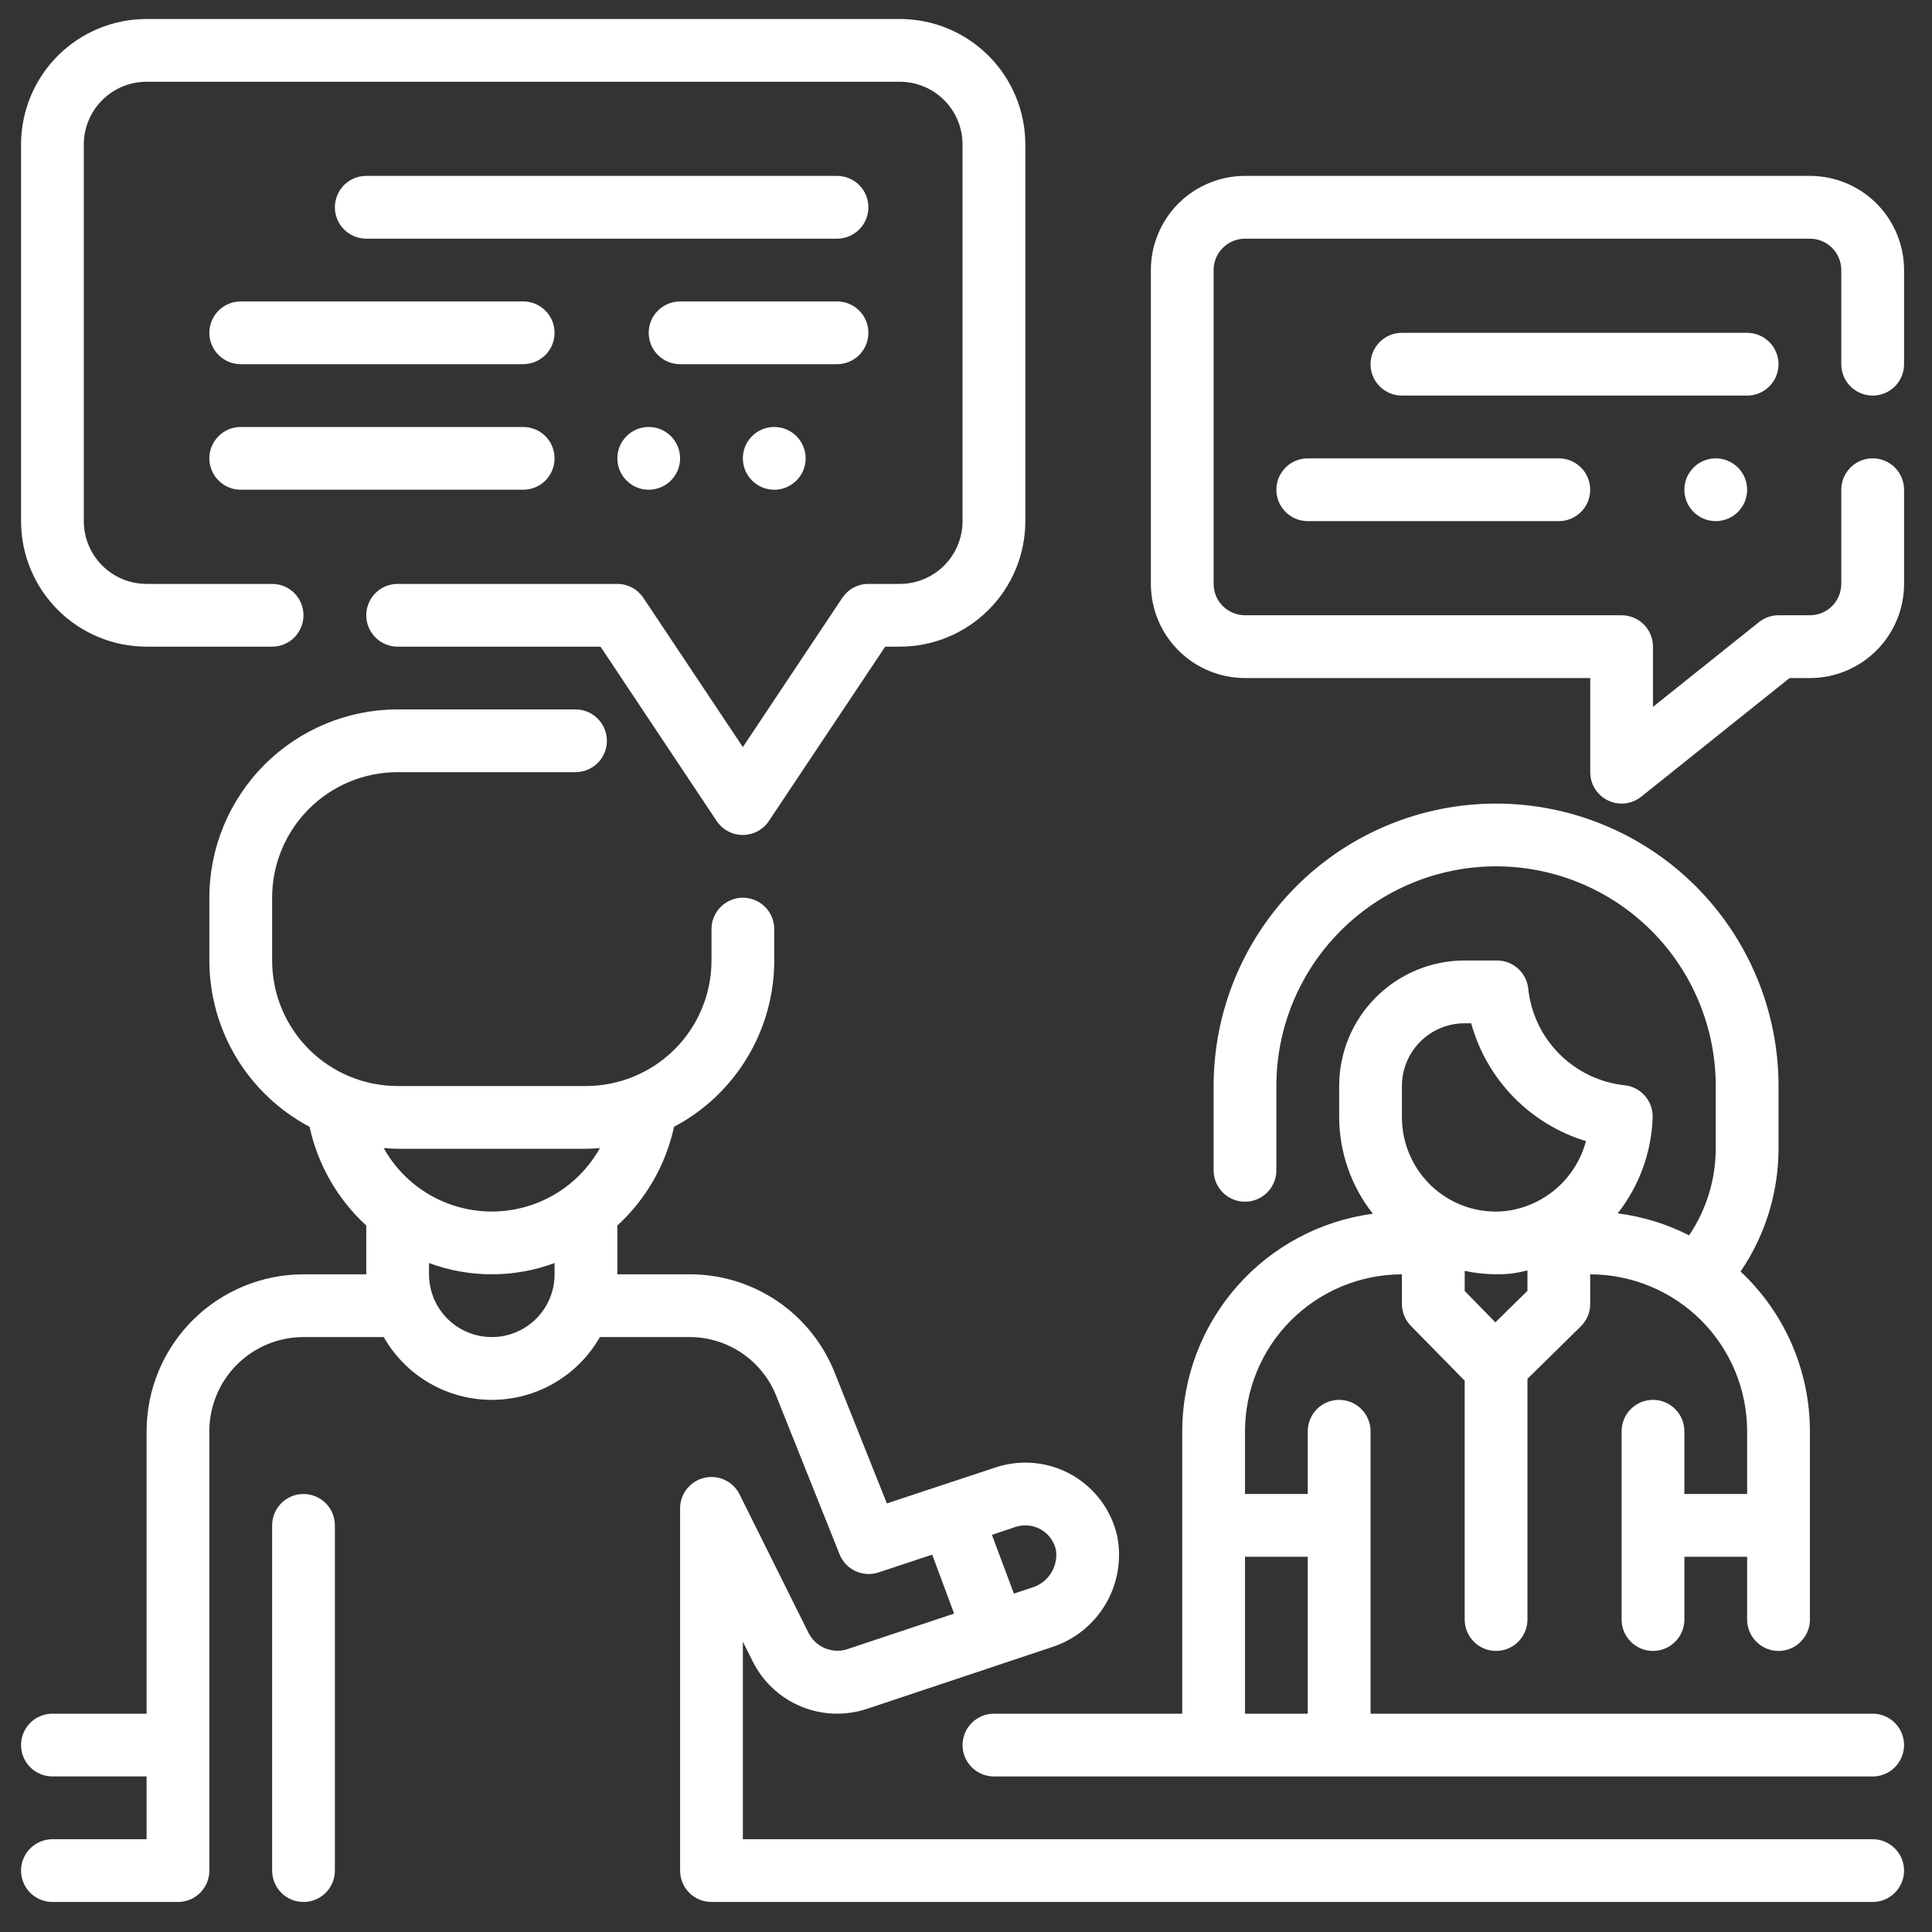 <svg width="48" height="48" viewBox="0 0 48 48" fill="none" xmlns="http://www.w3.org/2000/svg">
<rect x="0" y="0" width="48" height="48" fill="#333333" stroke="none"/>
<path fill-rule="evenodd" clip-rule="evenodd" d="M6.761 16.066H3.642C2.815 16.066 2.021 15.737 1.436 15.152C0.852 14.568 0.523 13.774 0.523 12.947V3.591C0.523 2.763 0.852 1.97 1.436 1.385C2.021 0.8 2.815 0.472 3.642 0.472H22.355C23.182 0.472 23.975 0.8 24.56 1.385C25.145 1.97 25.474 2.763 25.474 3.591V12.947C25.474 13.774 25.145 14.568 24.56 15.152C23.975 15.737 23.182 16.066 22.355 16.066H21.992L19.103 20.397C19.032 20.504 18.935 20.592 18.822 20.652C18.709 20.713 18.582 20.744 18.454 20.744C18.326 20.744 18.199 20.713 18.086 20.652C17.973 20.592 17.877 20.504 17.805 20.397L14.92 16.066H9.879C9.673 16.066 9.474 15.984 9.328 15.838C9.182 15.691 9.1 15.493 9.1 15.286C9.1 15.079 9.182 14.881 9.328 14.735C9.474 14.589 9.673 14.507 9.879 14.507H15.338C15.466 14.507 15.592 14.539 15.706 14.6C15.819 14.661 15.915 14.749 15.986 14.856L18.456 18.561L20.926 14.854C20.998 14.747 21.094 14.659 21.207 14.599C21.32 14.538 21.447 14.507 21.575 14.507H22.355C22.768 14.507 23.165 14.342 23.458 14.05C23.75 13.757 23.914 13.361 23.914 12.947V3.591C23.914 3.177 23.75 2.78 23.458 2.488C23.165 2.195 22.768 2.031 22.355 2.031H3.642C3.228 2.031 2.832 2.195 2.539 2.488C2.247 2.78 2.082 3.177 2.082 3.591V12.947C2.082 13.361 2.247 13.757 2.539 14.05C2.832 14.342 3.228 14.507 3.642 14.507H6.761C6.967 14.507 7.166 14.589 7.312 14.735C7.458 14.881 7.54 15.079 7.54 15.286C7.54 15.493 7.458 15.691 7.312 15.838C7.166 15.984 6.967 16.066 6.761 16.066ZM47.078 9.6C46.931 9.746 46.733 9.828 46.526 9.828C46.319 9.828 46.121 9.746 45.975 9.6C45.829 9.454 45.746 9.255 45.746 9.048V6.709C45.746 6.502 45.664 6.304 45.518 6.158C45.372 6.012 45.173 5.93 44.967 5.93H30.932C30.725 5.93 30.527 6.012 30.381 6.158C30.234 6.304 30.152 6.502 30.152 6.709V14.506C30.152 14.713 30.234 14.912 30.381 15.058C30.527 15.204 30.725 15.286 30.932 15.286H40.288C40.495 15.286 40.694 15.368 40.84 15.514C40.986 15.661 41.068 15.859 41.068 16.066V17.562L43.7 15.457C43.838 15.346 44.01 15.286 44.187 15.286H44.967C45.173 15.286 45.372 15.204 45.518 15.058C45.664 14.912 45.746 14.713 45.746 14.506V12.167C45.746 11.96 45.829 11.762 45.975 11.616C46.121 11.47 46.319 11.387 46.526 11.387C46.733 11.387 46.931 11.47 47.078 11.616C47.224 11.762 47.306 11.96 47.306 12.167V14.506C47.306 15.127 47.059 15.722 46.621 16.16C46.182 16.599 45.587 16.846 44.967 16.846H44.461L40.776 19.794C40.661 19.885 40.523 19.943 40.377 19.96C40.231 19.976 40.083 19.951 39.951 19.888C39.818 19.824 39.706 19.724 39.628 19.6C39.55 19.476 39.509 19.332 39.509 19.185V16.846H30.932C30.311 16.846 29.717 16.599 29.278 16.16C28.839 15.722 28.593 15.127 28.593 14.506V6.709C28.593 6.089 28.839 5.494 29.278 5.055C29.717 4.617 30.311 4.37 30.932 4.37H44.967C45.587 4.37 46.182 4.617 46.621 5.055C47.059 5.494 47.306 6.089 47.306 6.709V9.048C47.306 9.255 47.224 9.454 47.078 9.6ZM46.526 45.695C46.733 45.695 46.931 45.777 47.077 45.923C47.224 46.069 47.306 46.268 47.306 46.474C47.306 46.681 47.224 46.88 47.077 47.026C46.931 47.172 46.733 47.254 46.526 47.254H17.677C17.47 47.254 17.271 47.172 17.125 47.026C16.979 46.88 16.897 46.681 16.897 46.474V37.484C16.895 37.307 16.953 37.134 17.062 36.995C17.172 36.855 17.325 36.757 17.498 36.716C17.67 36.675 17.852 36.695 18.012 36.771C18.172 36.847 18.301 36.975 18.378 37.135L20.094 40.582C20.181 40.747 20.323 40.877 20.495 40.949C20.667 41.021 20.858 41.032 21.037 40.978L23.705 40.089L23.16 38.624L21.829 39.066C21.64 39.129 21.434 39.117 21.254 39.034C21.074 38.95 20.932 38.8 20.859 38.616L19.291 34.694C19.121 34.258 18.823 33.884 18.436 33.62C18.049 33.357 17.591 33.217 17.123 33.219H14.904C14.634 33.693 14.243 34.087 13.771 34.361C13.3 34.635 12.764 34.779 12.219 34.779C11.673 34.779 11.137 34.635 10.666 34.361C10.194 34.087 9.804 33.693 9.533 33.219H7.54C6.92 33.219 6.325 33.466 5.886 33.904C5.448 34.343 5.201 34.938 5.201 35.559V46.474C5.201 46.681 5.119 46.88 4.973 47.026C4.827 47.172 4.628 47.254 4.422 47.254H1.303C1.096 47.254 0.898 47.172 0.751 47.026C0.605 46.88 0.523 46.681 0.523 46.474C0.523 46.268 0.605 46.069 0.751 45.923C0.898 45.777 1.096 45.695 1.303 45.695H3.642V44.135H1.303C1.096 44.135 0.898 44.053 0.751 43.907C0.605 43.761 0.523 43.562 0.523 43.356C0.523 43.149 0.605 42.95 0.751 42.804C0.898 42.658 1.096 42.576 1.303 42.576H3.642V35.559C3.643 34.525 4.054 33.534 4.785 32.803C5.516 32.072 6.507 31.661 7.54 31.66H9.1V30.448C8.388 29.796 7.896 28.939 7.691 27.995C6.94 27.598 6.311 27.003 5.872 26.275C5.434 25.547 5.202 24.713 5.201 23.863V22.303C5.202 21.063 5.696 19.874 6.573 18.997C7.45 18.12 8.639 17.626 9.879 17.625H14.298C14.505 17.625 14.703 17.707 14.85 17.854C14.996 18 15.078 18.198 15.078 18.405C15.078 18.612 14.996 18.81 14.85 18.956C14.703 19.102 14.505 19.184 14.298 19.184H9.879C9.052 19.184 8.259 19.513 7.674 20.098C7.089 20.683 6.761 21.476 6.761 22.303V23.863C6.761 24.69 7.089 25.483 7.674 26.068C8.259 26.653 9.052 26.982 9.879 26.982H14.558C14.967 26.982 15.373 26.901 15.751 26.744C16.13 26.587 16.474 26.358 16.763 26.068C17.053 25.779 17.282 25.435 17.439 25.056C17.596 24.678 17.677 24.272 17.677 23.863V23.083C17.677 22.876 17.759 22.678 17.905 22.532C18.051 22.386 18.25 22.303 18.456 22.303C18.663 22.303 18.861 22.386 19.008 22.532C19.154 22.678 19.236 22.876 19.236 23.083V23.863C19.236 24.713 19.004 25.547 18.565 26.275C18.126 27.003 17.498 27.598 16.746 27.995C16.542 28.939 16.049 29.796 15.338 30.448V31.66H17.123C17.904 31.656 18.667 31.889 19.313 32.327C19.959 32.765 20.457 33.389 20.742 34.115L22.034 37.352L24.734 36.458C25.044 36.355 25.373 36.317 25.698 36.349C26.024 36.38 26.34 36.479 26.624 36.64C26.909 36.801 27.157 37.02 27.352 37.282C27.547 37.545 27.685 37.846 27.757 38.165C27.871 38.745 27.768 39.346 27.468 39.855C27.167 40.364 26.69 40.745 26.127 40.925L21.533 42.458C20.998 42.634 20.418 42.612 19.898 42.396C19.378 42.179 18.954 41.783 18.702 41.279L18.456 40.787V45.695H46.526ZM14.558 28.541H9.879C9.768 28.541 9.657 28.533 9.549 28.524L9.549 28.524H9.549H9.549H9.549H9.549H9.549L9.533 28.523C9.799 29.001 10.189 29.4 10.661 29.677C11.133 29.954 11.671 30.1 12.219 30.1C12.766 30.1 13.304 29.954 13.776 29.677C14.248 29.4 14.638 29.001 14.905 28.523L14.888 28.524H14.888H14.888H14.888H14.888H14.888L14.888 28.524C14.78 28.533 14.669 28.541 14.558 28.541ZM11.116 32.763C11.408 33.055 11.805 33.219 12.219 33.219C12.632 33.219 13.029 33.055 13.321 32.763C13.614 32.47 13.778 32.074 13.778 31.66V31.38C12.772 31.753 11.665 31.753 10.659 31.38V31.66C10.659 32.074 10.823 32.47 11.116 32.763ZM25.549 37.901C25.44 37.89 25.33 37.903 25.227 37.937L24.644 38.133L25.19 39.593L25.634 39.445C25.829 39.388 25.998 39.261 26.109 39.09C26.219 38.918 26.264 38.712 26.235 38.51C26.212 38.403 26.166 38.302 26.101 38.214C26.037 38.126 25.954 38.053 25.859 37.999C25.764 37.945 25.658 37.911 25.549 37.901ZM6.989 37.346C7.135 37.2 7.333 37.118 7.54 37.118C7.747 37.118 7.945 37.2 8.092 37.346C8.238 37.493 8.32 37.691 8.32 37.898V46.475C8.32 46.681 8.238 46.88 8.092 47.026C7.945 47.172 7.747 47.254 7.54 47.254C7.333 47.254 7.135 47.172 6.989 47.026C6.843 46.88 6.761 46.681 6.761 46.475V37.898C6.761 37.691 6.843 37.493 6.989 37.346ZM46.526 42.576H34.051V35.559C34.051 35.352 33.968 35.154 33.822 35.008C33.676 34.861 33.478 34.779 33.271 34.779C33.064 34.779 32.866 34.861 32.719 35.008C32.573 35.154 32.491 35.352 32.491 35.559V37.118H30.932V35.559C30.933 34.525 31.344 33.534 32.075 32.803C32.806 32.073 33.797 31.662 34.83 31.66V32.396C34.831 32.6 34.911 32.797 35.054 32.942L36.39 34.303V40.237C36.39 40.444 36.472 40.642 36.618 40.788C36.764 40.935 36.963 41.017 37.169 41.017C37.376 41.017 37.575 40.935 37.721 40.788C37.867 40.642 37.949 40.444 37.949 40.237V34.257L39.275 32.953C39.349 32.88 39.407 32.794 39.448 32.698C39.488 32.603 39.508 32.5 39.508 32.396V31.66C40.542 31.662 41.533 32.073 42.264 32.803C42.995 33.534 43.406 34.525 43.407 35.559V37.118H41.848V35.559C41.848 35.352 41.766 35.154 41.619 35.008C41.473 34.861 41.275 34.779 41.068 34.779C40.861 34.779 40.663 34.861 40.517 35.008C40.37 35.154 40.288 35.352 40.288 35.559V40.237C40.288 40.444 40.37 40.642 40.517 40.788C40.663 40.935 40.861 41.017 41.068 41.017C41.275 41.017 41.473 40.935 41.619 40.788C41.766 40.642 41.848 40.444 41.848 40.237V38.678H43.407V40.237C43.407 40.444 43.489 40.642 43.636 40.788C43.782 40.935 43.98 41.017 44.187 41.017C44.394 41.017 44.592 40.935 44.738 40.788C44.884 40.642 44.967 40.444 44.967 40.237V35.559C44.966 34.815 44.813 34.079 44.517 33.396C44.221 32.714 43.788 32.099 43.244 31.591C43.857 30.692 44.185 29.629 44.187 28.541V26.982C44.187 25.121 43.447 23.336 42.132 22.02C40.815 20.704 39.031 19.965 37.169 19.965C35.308 19.965 33.523 20.704 32.207 22.02C30.891 23.336 30.152 25.121 30.152 26.982V29.076C30.152 29.283 30.234 29.481 30.38 29.628C30.527 29.774 30.725 29.856 30.932 29.856C31.139 29.856 31.337 29.774 31.483 29.628C31.629 29.481 31.711 29.283 31.711 29.076V26.982C31.711 25.535 32.286 24.146 33.31 23.123C34.334 22.099 35.722 21.524 37.169 21.524C38.617 21.524 40.005 22.099 41.029 23.123C42.052 24.146 42.627 25.535 42.627 26.982V28.541C42.625 29.308 42.394 30.056 41.965 30.692C41.41 30.409 40.809 30.224 40.191 30.146C40.727 29.464 41.031 28.629 41.06 27.762C41.066 27.566 40.998 27.375 40.869 27.227C40.741 27.079 40.561 26.985 40.366 26.963C39.751 26.898 39.178 26.623 38.741 26.185C38.304 25.747 38.032 25.173 37.968 24.558C37.947 24.367 37.856 24.191 37.713 24.062C37.57 23.934 37.385 23.863 37.193 23.863H36.39C35.562 23.863 34.769 24.192 34.184 24.777C33.599 25.361 33.271 26.155 33.271 26.982V27.762C33.276 28.63 33.57 29.473 34.108 30.155C32.798 30.329 31.596 30.974 30.726 31.967C29.855 32.961 29.374 34.237 29.372 35.559V42.576H24.694C24.487 42.576 24.289 42.658 24.143 42.805C23.997 42.951 23.914 43.149 23.914 43.356C23.914 43.563 23.997 43.761 24.143 43.907C24.289 44.053 24.487 44.136 24.694 44.136H46.526C46.733 44.136 46.931 44.053 47.077 43.907C47.224 43.761 47.306 43.563 47.306 43.356C47.306 43.149 47.224 42.951 47.077 42.805C46.931 42.658 46.733 42.576 46.526 42.576ZM37.152 32.853L36.39 32.074V31.575C36.647 31.629 36.91 31.658 37.173 31.66C37.298 31.66 37.424 31.654 37.549 31.642C37.684 31.623 37.817 31.597 37.949 31.564V32.071L37.152 32.853ZM34.83 26.982C34.83 26.568 34.995 26.172 35.287 25.879C35.58 25.587 35.976 25.423 36.39 25.423H36.551C36.741 26.111 37.102 26.741 37.6 27.253C38.099 27.765 38.719 28.143 39.403 28.351C39.281 28.808 39.025 29.218 38.668 29.528C38.31 29.838 37.868 30.034 37.399 30.089C37.074 30.123 36.745 30.087 36.434 29.985C36.124 29.882 35.839 29.715 35.597 29.495C35.356 29.275 35.163 29.008 35.031 28.709C34.899 28.411 34.831 28.088 34.83 27.762V26.982ZM32.491 38.678V42.576H30.932V38.678H32.491ZM44.187 9.049C44.187 8.842 44.105 8.644 43.958 8.497C43.812 8.351 43.614 8.269 43.407 8.269H34.83C34.623 8.269 34.425 8.351 34.279 8.497C34.133 8.644 34.05 8.842 34.05 9.049C34.05 9.255 34.133 9.454 34.279 9.6C34.425 9.746 34.623 9.828 34.83 9.828H43.407C43.614 9.828 43.812 9.746 43.958 9.6C44.105 9.454 44.187 9.255 44.187 9.049ZM31.94 11.616C32.086 11.47 32.284 11.388 32.491 11.388H38.729C38.936 11.388 39.134 11.47 39.28 11.616C39.426 11.762 39.508 11.961 39.508 12.168C39.508 12.374 39.426 12.573 39.28 12.719C39.134 12.865 38.936 12.947 38.729 12.947H32.491C32.284 12.947 32.086 12.865 31.94 12.719C31.794 12.573 31.711 12.374 31.711 12.168C31.711 11.961 31.794 11.762 31.94 11.616ZM42.627 12.947C43.058 12.947 43.407 12.598 43.407 12.168C43.407 11.737 43.058 11.388 42.627 11.388C42.197 11.388 41.848 11.737 41.848 12.168C41.848 12.598 42.197 12.947 42.627 12.947ZM19.236 12.167C19.667 12.167 20.016 11.818 20.016 11.388C20.016 10.957 19.667 10.608 19.236 10.608C18.805 10.608 18.456 10.957 18.456 11.388C18.456 11.818 18.805 12.167 19.236 12.167ZM16.897 11.388C16.897 11.818 16.548 12.167 16.117 12.167C15.687 12.167 15.338 11.818 15.338 11.388C15.338 10.957 15.687 10.608 16.117 10.608C16.548 10.608 16.897 10.957 16.897 11.388ZM20.796 4.37H9.1C8.893 4.37 8.695 4.452 8.548 4.598C8.402 4.745 8.32 4.943 8.32 5.15C8.32 5.357 8.402 5.555 8.548 5.701C8.695 5.847 8.893 5.93 9.1 5.93H20.796C21.002 5.93 21.201 5.847 21.347 5.701C21.493 5.555 21.575 5.357 21.575 5.15C21.575 4.943 21.493 4.745 21.347 4.598C21.201 4.452 21.002 4.37 20.796 4.37ZM5.43 8.82C5.284 8.674 5.201 8.475 5.201 8.269C5.201 8.062 5.284 7.863 5.43 7.717C5.576 7.571 5.774 7.489 5.981 7.489H12.998C13.205 7.489 13.404 7.571 13.55 7.717C13.696 7.863 13.778 8.062 13.778 8.269C13.778 8.475 13.696 8.674 13.55 8.82C13.404 8.966 13.205 9.048 12.998 9.048H5.981C5.774 9.048 5.576 8.966 5.43 8.82ZM5.981 12.167H12.998C13.205 12.167 13.404 12.085 13.55 11.939C13.696 11.793 13.778 11.594 13.778 11.388C13.778 11.181 13.696 10.982 13.55 10.836C13.404 10.69 13.205 10.608 12.998 10.608H5.981C5.774 10.608 5.576 10.69 5.43 10.836C5.284 10.982 5.201 11.181 5.201 11.388C5.201 11.594 5.284 11.793 5.43 11.939C5.576 12.085 5.774 12.167 5.981 12.167ZM21.347 7.717C21.493 7.863 21.575 8.062 21.575 8.269C21.575 8.475 21.493 8.674 21.347 8.82C21.201 8.966 21.002 9.048 20.796 9.048H16.897C16.69 9.048 16.492 8.966 16.346 8.82C16.199 8.674 16.117 8.475 16.117 8.269C16.117 8.062 16.199 7.863 16.346 7.717C16.492 7.571 16.69 7.489 16.897 7.489H20.796C21.002 7.489 21.201 7.571 21.347 7.717Z" fill="white"/>
</svg>
